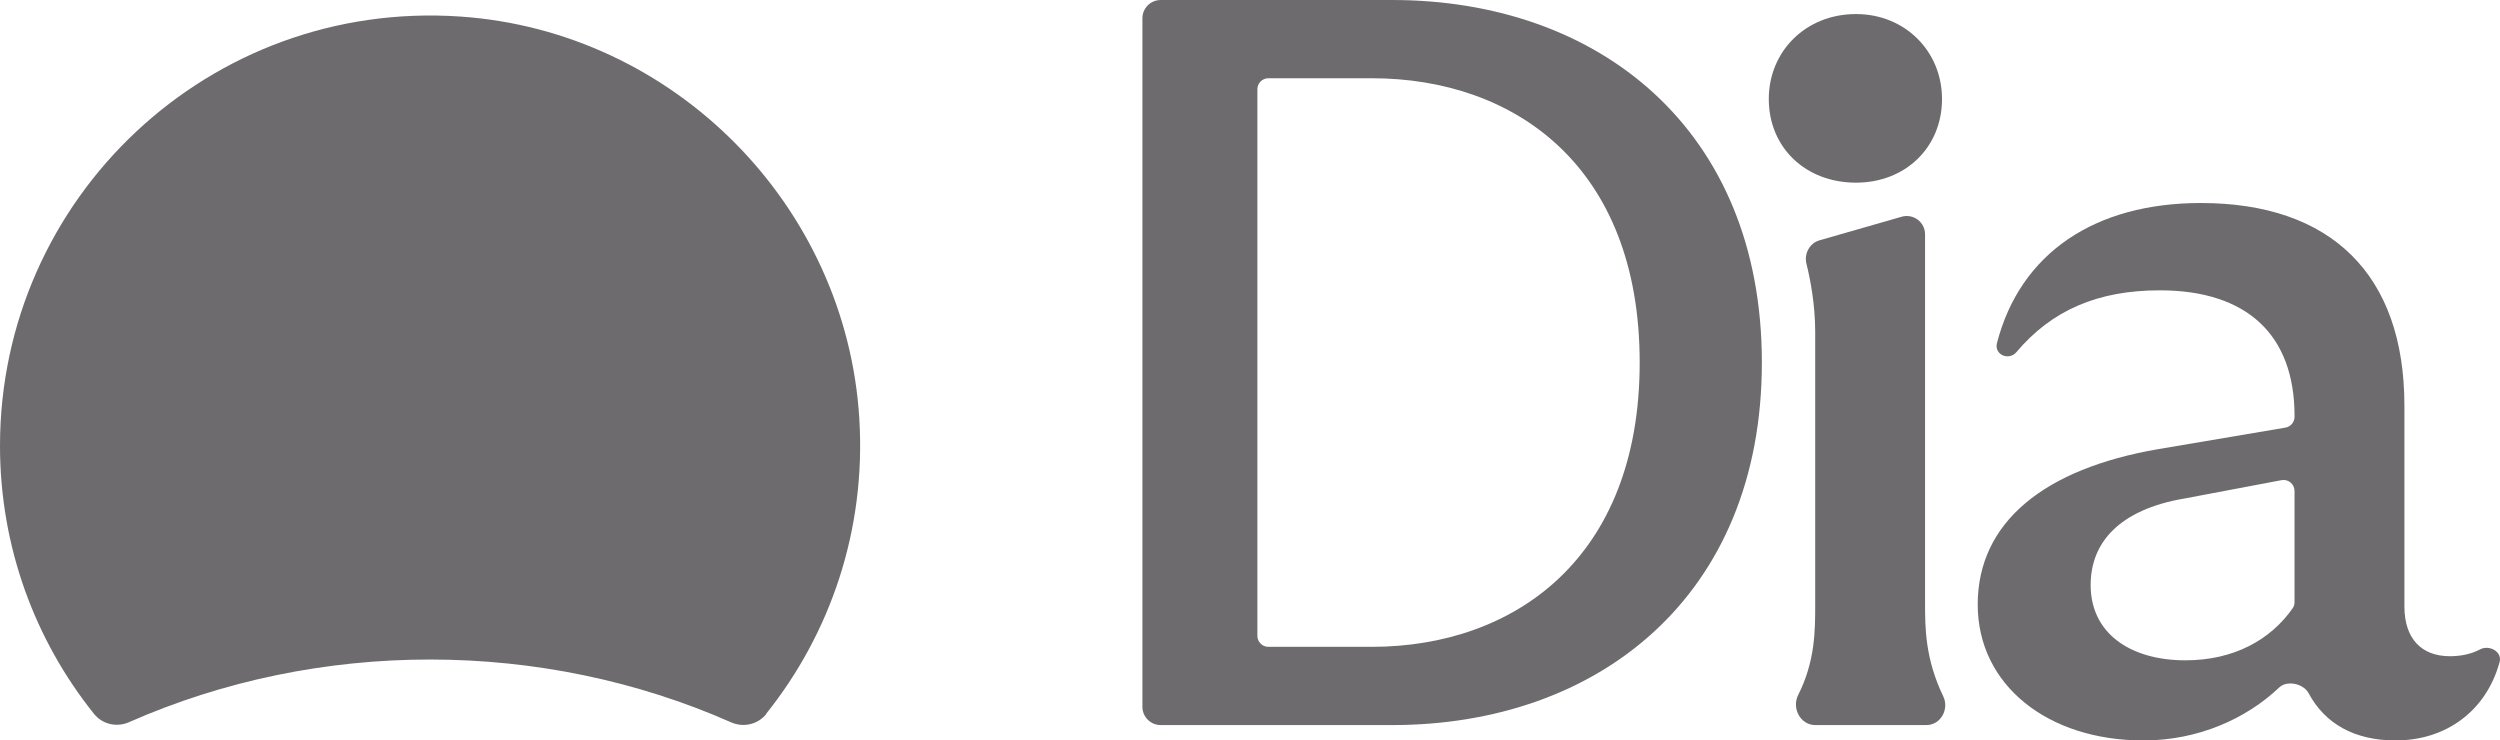<?xml version="1.0" encoding="UTF-8"?>
<svg id="Layer_1" xmlns="http://www.w3.org/2000/svg" version="1.1" xmlns:i="http://ns.adobe.com/AdobeIllustrator/10.0/" viewBox="0 0 545.612 161.6">
  <!-- Generator: Adobe Illustrator 29.5.1, SVG Export Plug-In . SVG Version: 2.1.0 Build 141)  -->
  <defs>
    <style>
      .st0 {
        fill: #6d6b6e;
      }
    </style>
  </defs>
  <path class="st0" d="M187.544,91.396C184.69,44.774,147.09,6.821,100.503,3.614,45.67-.156,0,43.224,0,97.281c0,22.095,7.647,42.428,20.474,58.462,1.833,2.326,4.969,3.066,7.682,1.868,41.407-18.254,90.072-18.219,131.408.036,2.713,1.198,5.85.458,7.682-1.833l-.035-.035c13.955-17.444,21.813-39.997,20.333-64.382Z"/>
  <path class="st0" d="M544.27,141.796c-.852-.466-2.02-.59-2.996-.077-1.908,1.004-4.124,1.498-6.584,1.498-3.184,0-5.636-1.003-7.3-2.794-1.672-1.798-2.64-4.491-2.64-8.043v-43.86c0-14.243-3.96-25.327-11.568-32.849-7.604-7.52-18.744-11.364-32.868-11.364-11.48,0-21.332,2.691-28.96,7.883-7.64,5.198-13,12.868-15.536,22.723-.324,1.268.388,2.266,1.328,2.658.92.383,2.124.231,2.924-.716,7.676-9.115,17.716-13.493,31.292-13.493,9.604,0,16.936,2.483,21.86,7.085,4.916,4.594,7.548,11.407,7.548,20.31v.205c0,1.171-.844,2.171-2,2.366l-27.764,4.696-.004 0.0.135.782.001.006-.136-.787c-12.388,2.14-22.22,6.095-28.968,11.785-6.772,5.712-10.408,13.149-10.408,22.122,0,17.596,15.288,29.667,36.156,29.667,11.908,0,22.44-4.715,29.648-11.566.804-.765,2.088-1.031,3.4-.772,1.312.259,2.468,1.008,3.008,2.02,3.584,6.714,10.072,10.317,18.992,10.317,10.988,0,19.78-6.416,22.7-17.128.336-1.236-.404-2.204-1.26-2.676ZM476.732,107.989l.013.069.112.693-.126-.762h0ZM500.77,131.435c0,.468-.132.912-.38,1.272-4.832,6.932-12.88,11.404-23.432,11.404-6.144,0-11.328-1.537-14.952-4.337-3.604-2.782-5.732-6.854-5.732-12.094,0-4.617,1.548-8.713,4.852-11.961,3.316-3.262,8.46-5.729,15.736-6.942v0s.02-.004.02-.004l21.044-3.981c1.476-.28,2.844.854,2.844,2.358v24.284Z"/>
  <path class="st0" d="M420.134,131.569V51.145c0-2.659-2.544-4.578-5.104-3.845l-17.921,5.144c-2.189.628-3.397,2.935-2.865,5.088.821,3.324,1.914,8.879,1.914,14.876v59.608c0,5.614-.008,12.323-3.715,19.662-.722,1.43-.601,3.058.084,4.324.689,1.273,1.986,2.24,3.641,2.24h24.231c3.204,0,5.032-3.526,3.708-6.265-3.968-8.229-3.972-15.003-3.972-20.409Z"/>
  <path class="st0" d="M361.014,20.407c-14.579-13.418-34.756-20.407-57.185-20.407h-50.506c-2.208,0-4,1.785-4,3.996v150.252c0,2.21,1.792,3.996,4,3.996h50.506c22.429,0,42.606-6.989,57.185-20.407,14.588-13.427,23.503-33.23,23.503-58.715s-8.914-45.287-23.503-58.714ZM274.418,19.474c0-1.325,1.075-2.4,2.4-2.4h22.534c15.617,0,30.23,4.809,40.933,14.925,10.693,10.108,17.568,25.594,17.568,47.122,0,21.415-6.874,36.902-17.569,47.039-10.704,10.145-25.318,15.008-40.932,15.008h-22.534c-1.325,0-2.4-1.074-2.4-2.4V19.474Z"/>
  <path class="st0" d="M423.834,21.598c0-10.352-8.024-18.53-18.772-18.53-11.002,0-19.034,8.17-19.034,18.53,0,10.644,8.056,18.269,19.034,18.269,10.724,0,18.772-7.633,18.772-18.269Z"/>

</svg>
